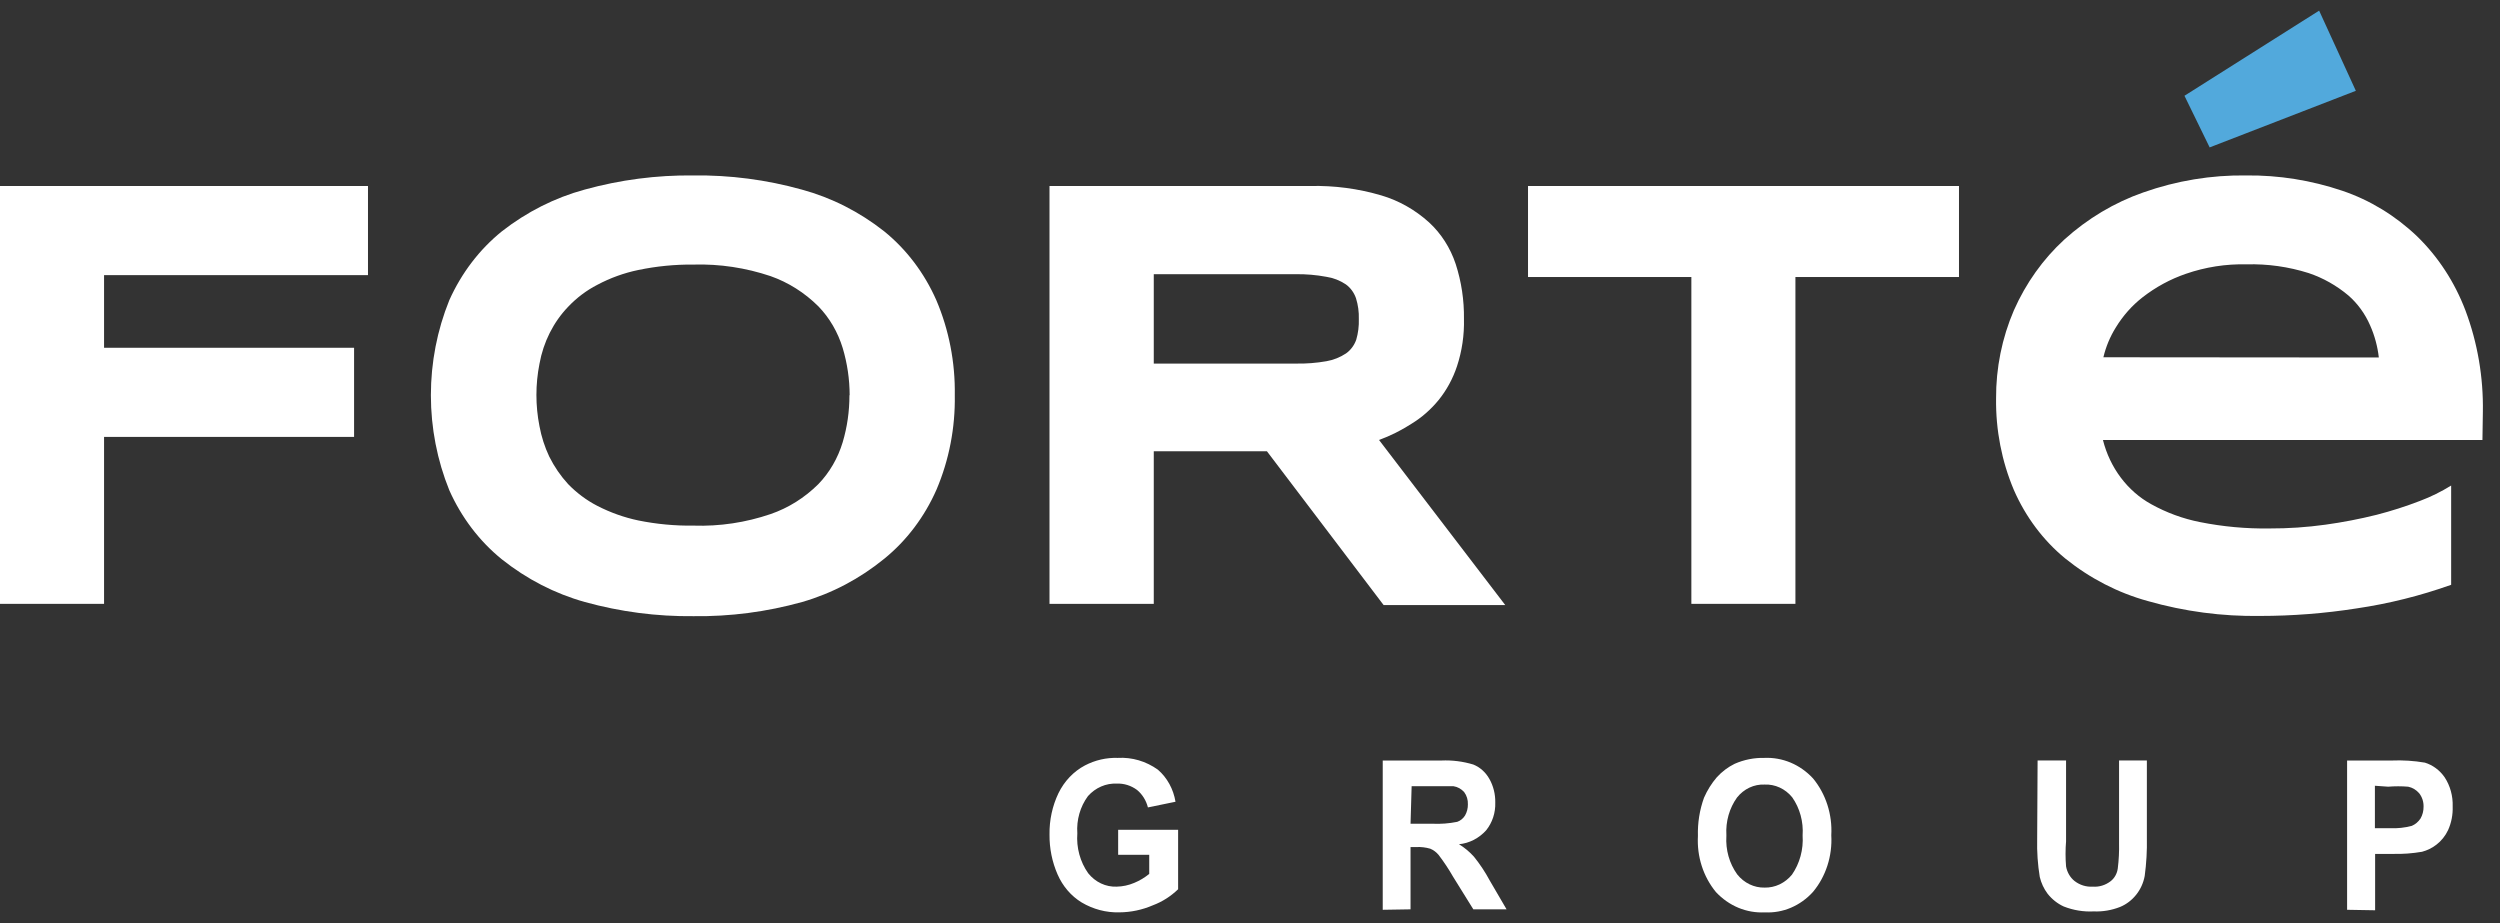 <svg width="130" height="48" viewBox="0 0 130 48" fill="none" xmlns="http://www.w3.org/2000/svg">
<rect x="0" y="0" width="130" height="48" fill="#333333" stroke="none"/>
<path d="M122.049 47.309V39.547H124.376C124.95 39.523 125.525 39.56 126.093 39.657C126.503 39.782 126.864 40.049 127.121 40.418C127.411 40.86 127.558 41.395 127.539 41.938C127.554 42.362 127.473 42.783 127.301 43.164C127.158 43.468 126.948 43.728 126.691 43.925C126.466 44.097 126.213 44.222 125.946 44.292C125.449 44.378 124.946 44.415 124.443 44.403H123.506V47.334L122.049 47.309ZM123.495 40.859V43.066H124.285C124.665 43.084 125.046 43.043 125.415 42.944C125.596 42.867 125.753 42.735 125.867 42.563C125.973 42.38 126.027 42.167 126.025 41.95C126.032 41.695 125.952 41.446 125.799 41.251C125.646 41.072 125.444 40.952 125.223 40.908C124.877 40.88 124.53 40.88 124.184 40.908L123.495 40.859Z" fill="white"/>
<path d="M105.955 39.545H107.435V43.751C107.4 44.184 107.4 44.619 107.435 45.051C107.488 45.356 107.646 45.628 107.876 45.812C108.152 46.025 108.487 46.128 108.825 46.106C109.154 46.13 109.481 46.031 109.751 45.824C109.851 45.747 109.936 45.648 110 45.534C110.064 45.42 110.106 45.294 110.124 45.162C110.179 44.723 110.201 44.28 110.191 43.837V39.545H111.637V43.568C111.651 44.232 111.613 44.897 111.524 45.554C111.457 45.913 111.305 46.246 111.084 46.523C110.858 46.807 110.571 47.026 110.248 47.16C109.807 47.334 109.339 47.413 108.87 47.393C108.34 47.42 107.81 47.333 107.311 47.136C106.989 46.988 106.703 46.762 106.475 46.474C106.283 46.219 106.144 45.922 106.068 45.603C105.962 44.956 105.917 44.298 105.933 43.641L105.955 39.545Z" fill="white"/>
<path d="M88.292 43.47C88.272 42.791 88.38 42.115 88.608 41.483C88.778 41.093 89.003 40.733 89.275 40.417C89.542 40.124 89.855 39.888 90.201 39.718C90.692 39.502 91.219 39.398 91.748 39.411C92.215 39.39 92.681 39.474 93.116 39.657C93.552 39.841 93.947 40.12 94.278 40.478C94.608 40.878 94.862 41.345 95.025 41.852C95.188 42.36 95.257 42.897 95.227 43.433C95.258 43.968 95.189 44.503 95.026 45.008C94.863 45.514 94.609 45.979 94.278 46.376C93.954 46.736 93.562 47.017 93.13 47.201C92.698 47.385 92.234 47.467 91.771 47.443C91.303 47.467 90.836 47.386 90.398 47.205C89.961 47.023 89.563 46.745 89.229 46.388C88.903 45.993 88.652 45.532 88.491 45.031C88.33 44.53 88.263 43.999 88.292 43.47ZM89.772 43.47C89.725 44.189 89.926 44.901 90.336 45.469C90.512 45.69 90.731 45.866 90.977 45.984C91.223 46.103 91.49 46.161 91.76 46.155C92.028 46.161 92.294 46.104 92.539 45.988C92.785 45.871 93.005 45.698 93.183 45.481C93.587 44.897 93.784 44.174 93.736 43.445C93.785 42.733 93.593 42.027 93.194 41.459C93.015 41.24 92.794 41.067 92.546 40.953C92.297 40.838 92.029 40.785 91.76 40.797C91.489 40.785 91.22 40.839 90.971 40.956C90.723 41.072 90.502 41.249 90.325 41.471C89.927 42.026 89.73 42.719 89.772 43.421V43.47Z" fill="white"/>
<path d="M71.902 47.309V39.547H74.952C75.512 39.522 76.073 39.592 76.613 39.756C76.961 39.896 77.255 40.159 77.448 40.504C77.656 40.872 77.762 41.298 77.754 41.73C77.772 42.26 77.602 42.778 77.279 43.177C76.903 43.593 76.402 43.849 75.867 43.9C76.155 44.075 76.417 44.294 76.647 44.55C76.953 44.93 77.226 45.34 77.46 45.776L78.341 47.285H76.613L75.562 45.593C75.334 45.194 75.081 44.813 74.805 44.452C74.687 44.311 74.54 44.202 74.376 44.133C74.137 44.063 73.889 44.034 73.642 44.047H73.348V47.285L71.902 47.309ZM73.348 42.834H74.478C74.913 42.855 75.349 42.822 75.777 42.735C75.943 42.677 76.086 42.561 76.183 42.404C76.282 42.231 76.333 42.031 76.33 41.828C76.34 41.597 76.272 41.37 76.138 41.19C75.99 41.024 75.795 40.916 75.585 40.884C75.472 40.884 75.122 40.884 74.534 40.884H73.405L73.348 42.834Z" fill="white"/>
<path d="M58.144 44.45V43.151H61.262V46.241C60.88 46.61 60.435 46.893 59.952 47.074C59.394 47.315 58.8 47.44 58.201 47.442C57.519 47.46 56.845 47.282 56.246 46.927C55.699 46.594 55.261 46.084 54.993 45.468C54.71 44.821 54.567 44.112 54.575 43.396C54.563 42.65 54.722 41.913 55.038 41.25C55.344 40.621 55.827 40.114 56.416 39.803C56.947 39.525 57.532 39.391 58.122 39.411C58.861 39.367 59.593 39.582 60.211 40.024C60.693 40.44 61.018 41.033 61.126 41.691L59.692 41.986C59.6 41.624 59.402 41.305 59.127 41.078C58.818 40.849 58.45 40.733 58.076 40.747C57.798 40.734 57.52 40.785 57.261 40.897C57.002 41.009 56.768 41.179 56.574 41.397C56.17 41.943 55.972 42.636 56.021 43.334C55.965 44.078 56.166 44.816 56.585 45.407C56.768 45.636 56.996 45.818 57.252 45.939C57.508 46.06 57.786 46.117 58.065 46.106C58.378 46.1 58.688 46.034 58.98 45.91C59.259 45.795 59.521 45.638 59.76 45.444V44.45H58.144Z" fill="white"/>
<path d="M5.411 14.307V18.084H18.412V22.719H5.411V31.4H0V9.672H19.135V14.307H5.411Z" fill="white"/>
<path d="M49.649 20.551C49.677 22.243 49.353 23.92 48.7 25.456C48.077 26.874 47.147 28.107 45.989 29.049C44.709 30.094 43.256 30.86 41.708 31.305C39.864 31.819 37.965 32.066 36.06 32.041C34.156 32.062 32.258 31.815 30.413 31.305C28.857 30.87 27.393 30.117 26.098 29.086C24.934 28.144 23.996 26.912 23.364 25.493C22.733 23.936 22.406 22.253 22.406 20.551C22.406 18.85 22.733 17.167 23.364 15.61C23.998 14.196 24.935 12.968 26.098 12.029C27.393 11.017 28.853 10.281 30.401 9.859C32.247 9.349 34.145 9.102 36.049 9.123C37.953 9.098 39.852 9.345 41.697 9.859C43.239 10.278 44.692 11.015 45.978 12.029C47.135 12.967 48.066 14.195 48.689 15.61C49.348 17.157 49.676 18.847 49.649 20.551ZM44.182 20.551C44.18 19.718 44.058 18.891 43.821 18.099C43.569 17.274 43.135 16.528 42.555 15.929C41.84 15.219 40.992 14.683 40.07 14.359C38.776 13.924 37.426 13.72 36.072 13.758C35.105 13.748 34.14 13.842 33.191 14.04C32.451 14.193 31.733 14.453 31.056 14.813C30.498 15.1 29.986 15.486 29.543 15.953C28.776 16.752 28.255 17.788 28.052 18.921C27.841 19.988 27.841 21.091 28.052 22.158C28.153 22.708 28.324 23.24 28.56 23.74C28.822 24.267 29.153 24.75 29.543 25.174C29.99 25.634 30.5 26.015 31.056 26.302C31.736 26.652 32.453 26.908 33.191 27.063C34.141 27.256 35.106 27.346 36.072 27.332C37.426 27.376 38.778 27.173 40.07 26.732C40.993 26.415 41.841 25.884 42.555 25.174C43.137 24.572 43.572 23.822 43.821 22.992C44.055 22.203 44.173 21.38 44.171 20.551H44.182Z" fill="white"/>
<path d="M59.996 31.401H54.574V9.672H68.129C69.379 9.642 70.627 9.807 71.834 10.163C72.741 10.431 73.585 10.908 74.308 11.561C74.938 12.14 75.417 12.888 75.697 13.731C75.994 14.649 76.139 15.616 76.126 16.588C76.146 17.423 76.024 18.254 75.765 19.041C75.55 19.69 75.224 20.289 74.805 20.806C74.403 21.296 73.93 21.71 73.404 22.032C72.868 22.378 72.3 22.662 71.71 22.879L78.272 31.462H71.947L65.881 23.467H59.996V31.401ZM70.659 16.588C70.67 16.222 70.62 15.856 70.512 15.509C70.409 15.213 70.224 14.96 69.981 14.786C69.671 14.58 69.325 14.446 68.965 14.393C68.443 14.296 67.913 14.251 67.383 14.258H59.996V18.906H67.395C67.924 18.916 68.453 18.875 68.976 18.783C69.336 18.721 69.681 18.584 69.993 18.378C70.234 18.208 70.42 17.959 70.524 17.667C70.626 17.319 70.671 16.954 70.659 16.588Z" fill="white"/>
<path d="M93.362 14.405V31.4H87.951V14.405H79.457V9.672H101.867V14.405H93.362Z" fill="white"/>
<path d="M129.109 21.422C129.14 19.616 128.833 17.823 128.206 16.15C127.645 14.672 126.784 13.352 125.687 12.287C124.559 11.211 123.235 10.405 121.801 9.92C120.185 9.374 118.501 9.105 116.808 9.123C114.991 9.097 113.182 9.396 111.454 10.006C109.952 10.53 108.556 11.362 107.343 12.459C106.24 13.47 105.347 14.724 104.722 16.137C104.104 17.573 103.787 19.139 103.796 20.723C103.775 22.364 104.091 23.99 104.722 25.481C105.335 26.882 106.249 28.101 107.388 29.037C108.675 30.075 110.137 30.829 111.692 31.256C113.593 31.798 115.554 32.058 117.52 32.029C119.202 32.029 120.882 31.898 122.547 31.637C124.215 31.391 125.86 30.98 127.46 30.41V25.248C126.945 25.567 126.405 25.834 125.845 26.045C125.105 26.331 124.35 26.572 123.586 26.769C122.706 26.989 121.816 27.16 120.92 27.284C119.954 27.418 118.98 27.483 118.006 27.48C116.798 27.497 115.591 27.387 114.402 27.149C113.518 26.975 112.661 26.661 111.861 26.217C111.252 25.882 110.714 25.412 110.282 24.837C109.85 24.263 109.534 23.597 109.353 22.881H129.087L129.109 21.422ZM109.376 18.578C109.508 18.026 109.725 17.504 110.02 17.032C110.391 16.422 110.862 15.89 111.409 15.463C112.098 14.927 112.86 14.514 113.668 14.237C114.687 13.885 115.751 13.72 116.82 13.746C117.912 13.716 119.001 13.869 120.05 14.2C120.798 14.451 121.498 14.845 122.117 15.365C122.598 15.784 122.984 16.317 123.247 16.922C123.481 17.447 123.633 18.011 123.699 18.59L109.376 18.578Z" fill="white"/>
<path d="M122.504 4.722L114.902 7.665L113.592 4.98L120.595 0.553L122.504 4.722Z" fill="#52A9DC"/>
</svg>
